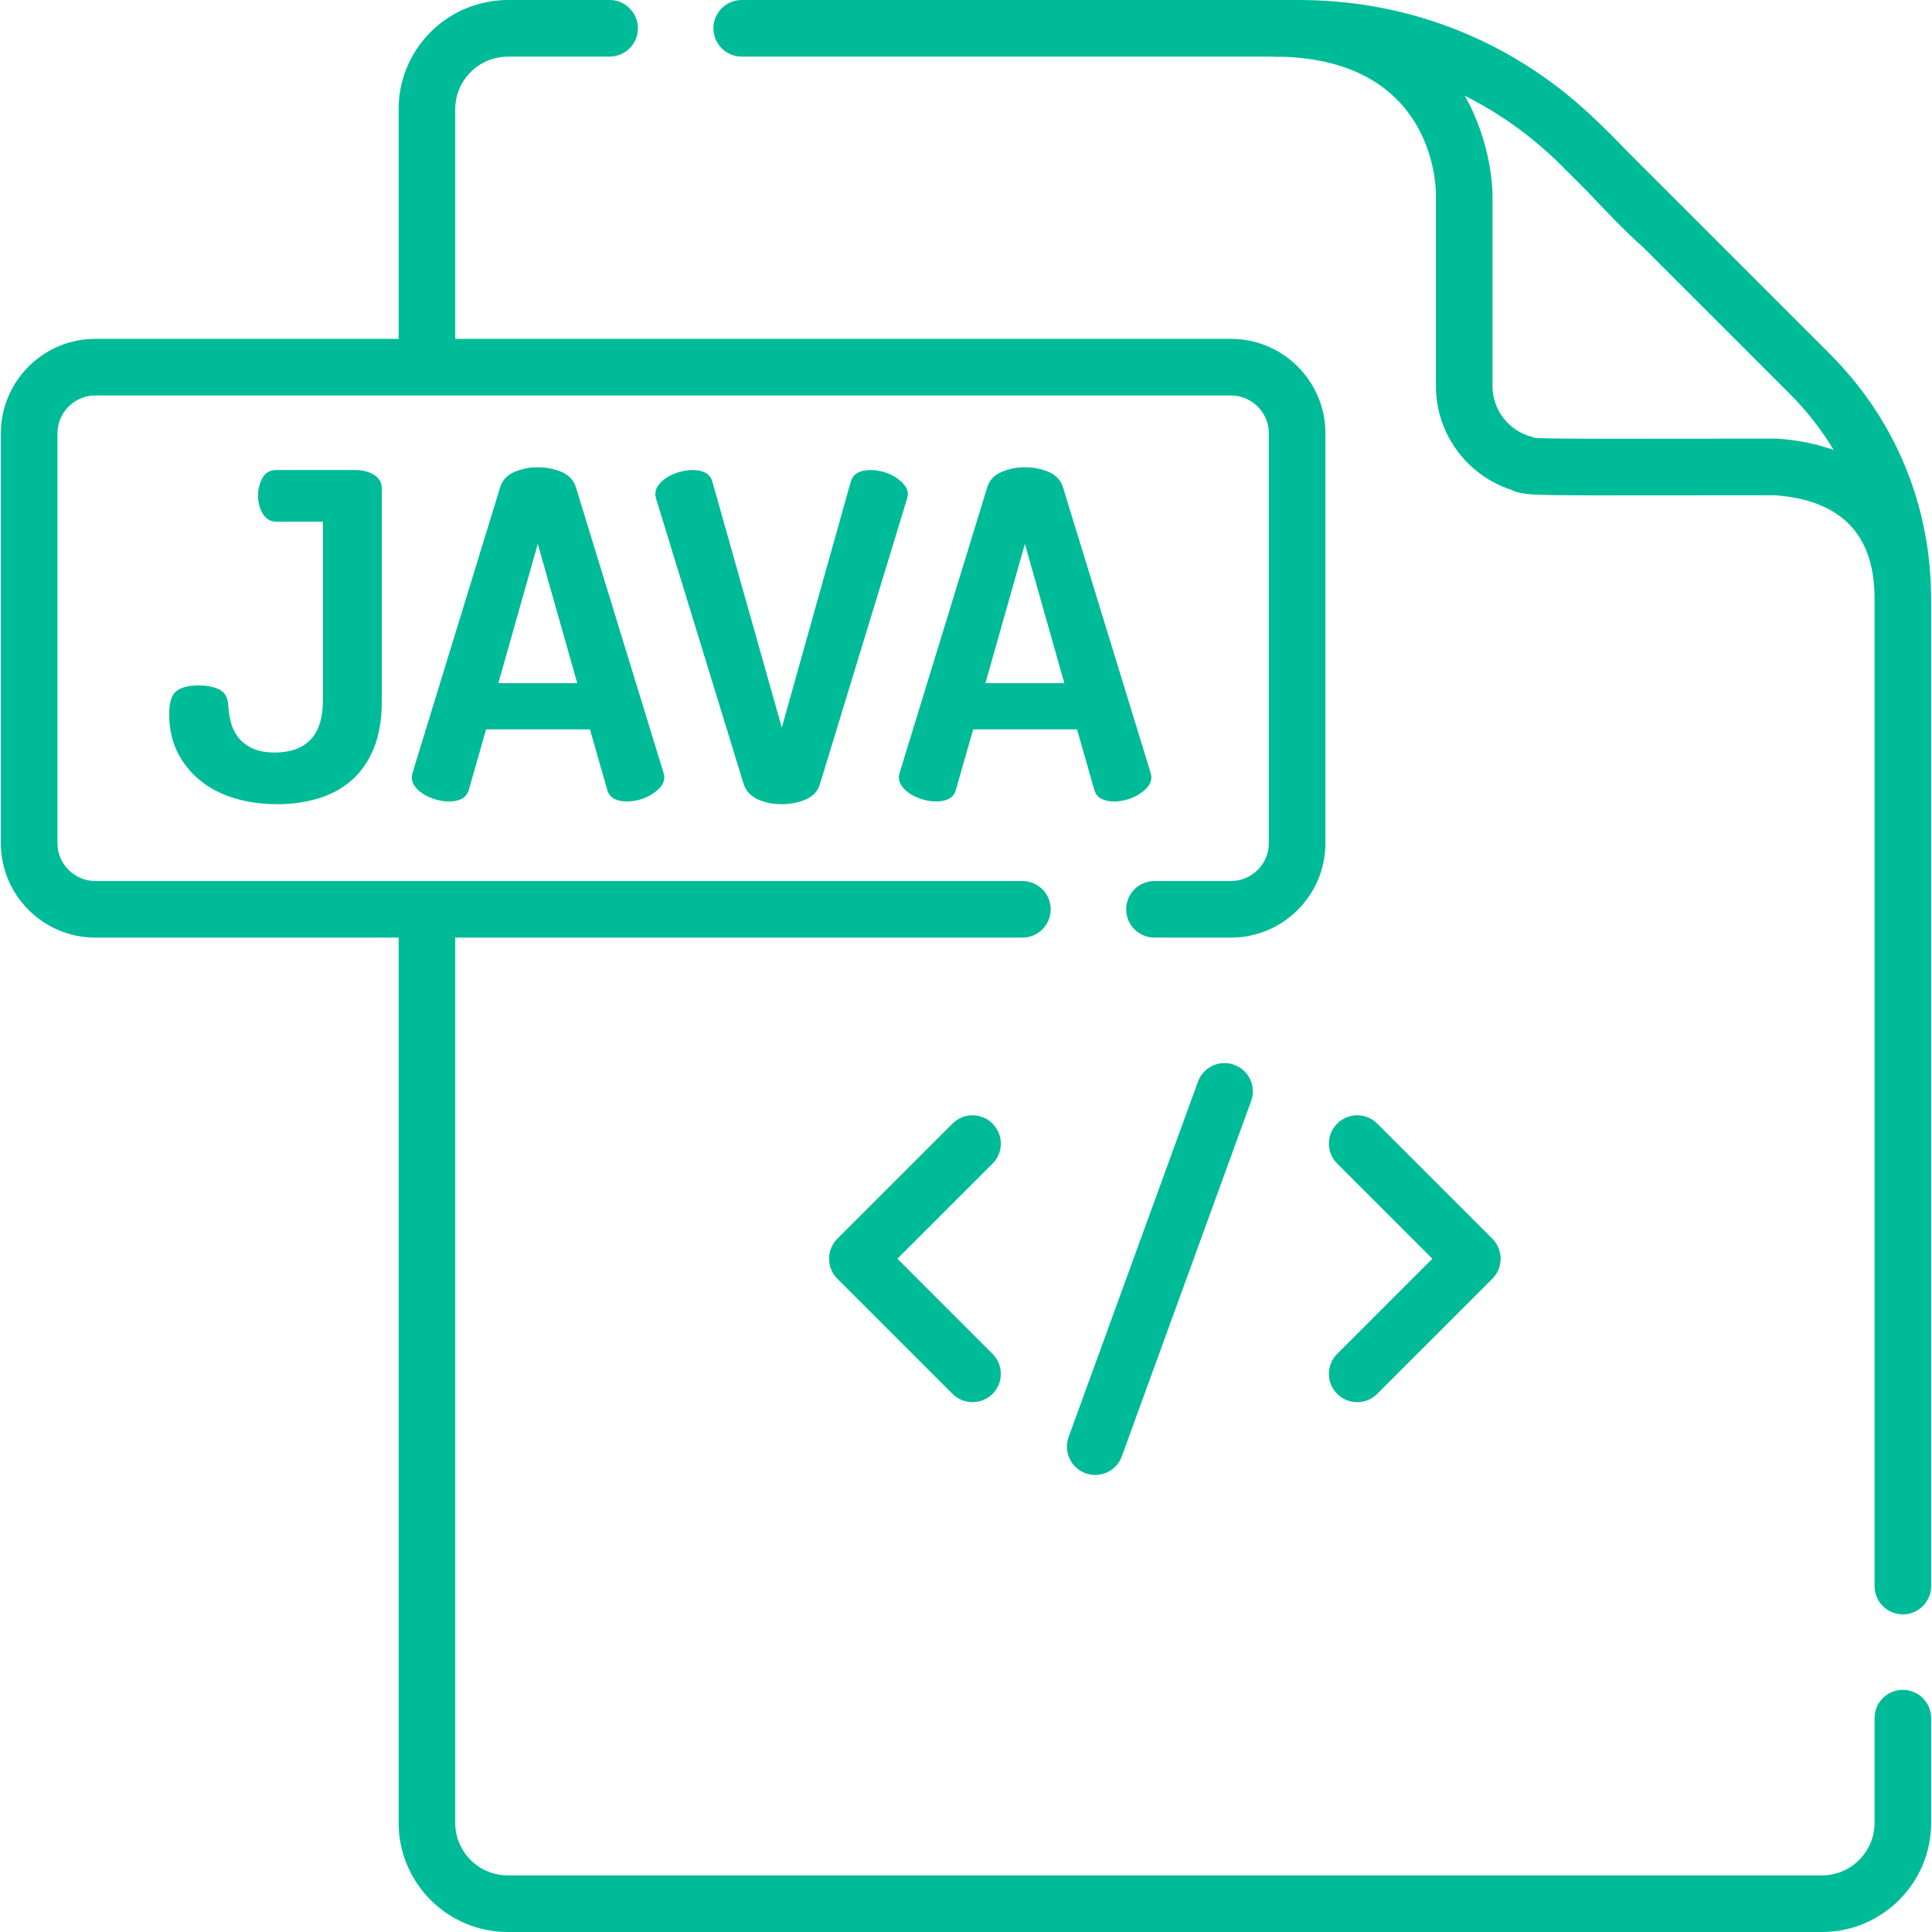 <svg xmlns="http://www.w3.org/2000/svg" width="70" height="70" viewBox="0 0 70 70" fill="none"><g id="Java" clip-path="url(#clip0_520_723)"><g id="Group"><g id="Group_2"><path id="Vector" d="M13.546 17.202C13.354 17.087 13.138 17.029 12.897 17.029H10.023C9.781 17.029 9.609 17.128 9.505 17.325C9.401 17.522 9.349 17.73 9.349 17.949C9.349 18.201 9.407 18.423 9.522 18.615C9.637 18.806 9.804 18.902 10.023 18.902H11.699V25.376C11.698 26.022 11.548 26.498 11.247 26.805C10.945 27.112 10.515 27.265 9.957 27.265C9.628 27.265 9.354 27.213 9.135 27.109C8.916 27.005 8.744 26.868 8.618 26.698C8.492 26.529 8.404 26.34 8.355 26.131C8.306 25.924 8.275 25.715 8.265 25.507C8.243 25.244 8.13 25.066 7.928 24.973C7.725 24.88 7.481 24.834 7.197 24.834C6.835 24.834 6.567 24.902 6.392 25.039C6.216 25.176 6.129 25.453 6.129 25.869C6.129 26.384 6.227 26.841 6.424 27.241C6.622 27.641 6.893 27.983 7.238 28.267C7.583 28.552 7.996 28.768 8.478 28.916C8.96 29.064 9.486 29.138 10.056 29.138C10.57 29.138 11.058 29.07 11.518 28.933C11.978 28.796 12.38 28.58 12.725 28.284C13.07 27.988 13.341 27.602 13.539 27.125C13.736 26.649 13.834 26.066 13.834 25.376V17.703C13.834 17.484 13.738 17.317 13.546 17.202Z" fill="#00BB98"></path></g></g><g id="Group_3"><g id="Group_4"><path id="Vector_2" d="M24.037 27.988L20.866 17.654C20.788 17.402 20.619 17.218 20.356 17.103C20.093 16.988 19.803 16.931 19.485 16.931C19.179 16.931 18.894 16.988 18.631 17.103C18.368 17.218 18.198 17.402 18.122 17.654L14.951 27.988C14.929 28.076 14.918 28.131 14.918 28.152C14.918 28.284 14.961 28.404 15.049 28.514C15.137 28.623 15.246 28.716 15.378 28.793C15.509 28.87 15.654 28.93 15.813 28.974C15.972 29.018 16.123 29.039 16.265 29.039C16.451 29.039 16.607 29.007 16.733 28.941C16.859 28.875 16.944 28.766 16.988 28.612L17.612 26.427H21.375L21.999 28.612C22.043 28.766 22.127 28.875 22.253 28.941C22.379 29.006 22.535 29.039 22.722 29.039C22.864 29.039 23.015 29.018 23.174 28.974C23.332 28.93 23.478 28.867 23.609 28.785C23.74 28.703 23.85 28.61 23.938 28.506C24.025 28.401 24.069 28.284 24.069 28.152C24.069 28.131 24.058 28.076 24.037 27.988ZM18.056 24.752L19.485 19.707L20.915 24.752H18.056Z" fill="#00BB98"></path></g></g><g id="Group_5"><g id="Group_6"><path id="Vector_3" d="M32.762 17.563C32.674 17.459 32.565 17.366 32.434 17.284C32.302 17.202 32.157 17.139 31.998 17.095C31.839 17.052 31.689 17.029 31.546 17.029C31.36 17.029 31.204 17.062 31.078 17.128C30.952 17.194 30.867 17.303 30.823 17.457L28.326 26.361L25.812 17.457C25.768 17.303 25.684 17.194 25.558 17.128C25.432 17.062 25.276 17.029 25.089 17.029C24.947 17.029 24.796 17.052 24.638 17.095C24.479 17.139 24.334 17.199 24.202 17.276C24.071 17.353 23.961 17.446 23.874 17.555C23.786 17.665 23.742 17.785 23.742 17.916C23.742 17.939 23.753 17.993 23.775 18.081L26.946 28.415C27.034 28.667 27.206 28.851 27.464 28.965C27.721 29.081 28.008 29.138 28.326 29.138C28.644 29.138 28.934 29.081 29.197 28.965C29.46 28.85 29.63 28.667 29.707 28.415L32.861 18.081C32.883 17.993 32.894 17.939 32.894 17.917C32.894 17.785 32.85 17.668 32.762 17.563Z" fill="#00BB98"></path></g></g><g id="Group_7"><g id="Group_8"><path id="Vector_4" d="M41.685 27.988L38.514 17.654C38.437 17.402 38.267 17.218 38.005 17.103C37.742 16.988 37.451 16.931 37.134 16.931C36.827 16.931 36.542 16.988 36.28 17.103C36.017 17.218 35.847 17.402 35.77 17.654L32.599 27.988C32.577 28.076 32.566 28.131 32.566 28.152C32.566 28.284 32.61 28.404 32.698 28.514C32.785 28.623 32.895 28.716 33.026 28.793C33.158 28.87 33.303 28.93 33.462 28.974C33.62 29.018 33.771 29.039 33.913 29.039C34.1 29.039 34.256 29.007 34.382 28.941C34.508 28.875 34.593 28.766 34.636 28.612L35.261 26.427H39.023L39.647 28.612C39.691 28.766 39.776 28.875 39.902 28.941C40.028 29.006 40.184 29.039 40.37 29.039C40.513 29.039 40.663 29.018 40.822 28.974C40.981 28.93 41.126 28.867 41.258 28.785C41.389 28.703 41.498 28.61 41.586 28.506C41.674 28.401 41.717 28.284 41.717 28.152C41.718 28.131 41.707 28.076 41.685 27.988ZM35.704 24.752L37.134 19.708L38.563 24.752H35.704Z" fill="#00BB98"></path></g></g><g id="Group_9"><g id="Group_10"><path id="Vector_5" d="M35.962 49.053L32.515 45.606L35.962 42.16C36.362 41.759 36.362 41.11 35.962 40.709C35.561 40.309 34.912 40.309 34.511 40.709L30.339 44.881C30.147 45.073 30.039 45.334 30.039 45.606C30.039 45.878 30.147 46.139 30.339 46.331L34.511 50.503C34.711 50.703 34.974 50.803 35.236 50.803C35.499 50.803 35.761 50.703 35.962 50.503C36.362 50.103 36.362 49.454 35.962 49.053Z" fill="#00BB98"></path></g></g><g id="Group_11"><g id="Group_12"><path id="Vector_6" d="M54.071 44.881L49.899 40.709C49.499 40.309 48.849 40.309 48.449 40.709C48.048 41.11 48.048 41.759 48.449 42.16L51.896 45.606L48.449 49.053C48.048 49.454 48.048 50.103 48.449 50.503C48.649 50.704 48.911 50.804 49.174 50.804C49.436 50.804 49.699 50.704 49.899 50.503L54.071 46.332C54.263 46.139 54.371 45.878 54.371 45.606C54.371 45.334 54.263 45.074 54.071 44.881Z" fill="#00BB98"></path></g></g><g id="Group_13"><g id="Group_14"><path id="Vector_7" d="M44.718 38.579C44.186 38.385 43.598 38.66 43.404 39.191L38.718 52.065C38.525 52.597 38.799 53.185 39.331 53.379C39.447 53.421 39.565 53.441 39.682 53.441C40.101 53.441 40.494 53.182 40.646 52.766L45.331 39.893C45.525 39.361 45.25 38.773 44.718 38.579Z" fill="#00BB98"></path></g></g><g id="Group_15"><g id="Group_16"><path id="Vector_8" d="M69.968 21.649C69.968 21.546 69.965 21.441 69.961 21.333C69.893 18.716 69.026 16.235 67.472 14.172C67.466 14.165 67.46 14.157 67.454 14.15C67.344 14.004 67.231 13.86 67.114 13.718C67.073 13.669 67.03 13.622 66.989 13.573C66.903 13.473 66.818 13.371 66.728 13.273C66.594 13.125 66.455 12.98 66.313 12.837L60.987 7.511L58.92 5.445C58.485 4.991 58.036 4.534 57.538 4.082C54.754 1.512 51.181 0.075 47.381 0.004C47.277 0.001 47.179 0 47.087 0C47.086 0 47.086 0 47.086 0H47.085C47.039 -3.41798e-05 46.996 -3.41798e-05 46.954 0H26.873C26.307 0 25.848 0.459 25.848 1.026C25.848 1.592 26.307 2.051 26.873 2.051H46.066C46.184 2.062 46.316 2.061 46.5 2.057C51.844 2.247 52.023 6.548 52.026 7.043V13.989C52.026 15.703 53.136 17.218 54.752 17.745C55.086 17.921 55.558 17.927 56.387 17.939C57.206 17.95 58.518 17.948 60.504 17.946C61.564 17.945 62.819 17.943 64.301 17.943C66.577 18.107 67.79 19.242 67.907 21.317L67.911 21.407C67.914 21.492 67.918 21.577 67.918 21.663C67.918 21.664 67.918 21.665 67.918 21.665V57.466C67.918 58.032 68.377 58.492 68.943 58.492C69.51 58.492 69.969 58.032 69.969 57.466V21.663C69.969 21.658 69.968 21.653 69.968 21.649ZM64.406 15.895C64.383 15.893 64.36 15.892 64.337 15.892C62.838 15.892 61.57 15.894 60.502 15.895C57.73 15.898 56.097 15.901 55.608 15.864C55.569 15.849 55.529 15.835 55.488 15.824C54.657 15.602 54.076 14.848 54.076 13.989V7.038C54.076 6.896 54.045 5.173 53.068 3.467C53.287 3.577 53.509 3.696 53.732 3.823C54.707 4.382 55.476 4.978 56.162 5.603C56.291 5.722 56.419 5.844 56.544 5.969L57.459 6.883C57.563 6.992 57.667 7.101 57.772 7.211C58.328 7.795 58.904 8.399 59.555 8.98L64.863 14.287C64.971 14.396 65.076 14.506 65.178 14.618C65.204 14.646 65.23 14.674 65.255 14.703C65.349 14.807 65.44 14.913 65.529 15.02C65.563 15.061 65.596 15.103 65.63 15.145C65.683 15.212 65.736 15.28 65.788 15.348C65.883 15.472 65.975 15.598 66.064 15.727C66.074 15.741 66.085 15.756 66.095 15.77C66.214 15.945 66.328 16.123 66.436 16.304C65.827 16.084 65.147 15.945 64.406 15.895Z" fill="#00BB98"></path></g></g><g id="Group_17"><g id="Group_18"><path id="Vector_9" d="M68.943 61.226C68.377 61.226 67.918 61.685 67.918 62.252V66.046C67.918 67.096 67.064 67.949 66.014 67.949H18.397C17.347 67.949 16.494 67.096 16.494 66.046V33.972H26.873H37.043C37.61 33.972 38.069 33.513 38.069 32.946C38.069 32.38 37.61 31.921 37.043 31.921H26.873H15.468H3.454C2.698 31.921 2.082 31.306 2.082 30.549V15.7C2.082 14.944 2.697 14.329 3.454 14.329H15.468H44.6C45.356 14.329 45.972 14.944 45.972 15.7V30.549C45.972 31.305 45.356 31.921 44.6 31.921H41.829C41.262 31.921 40.803 32.38 40.803 32.946C40.803 33.513 41.262 33.971 41.829 33.971H44.6C46.486 33.971 48.02 32.439 48.023 30.554C48.023 30.553 48.023 30.551 48.023 30.549V15.7C48.023 13.931 46.673 12.471 44.95 12.295C44.835 12.283 44.718 12.277 44.6 12.277H16.494V3.954C16.494 3.096 17.074 2.341 17.905 2.119C17.907 2.118 17.908 2.118 17.91 2.117C17.97 2.101 18.033 2.088 18.096 2.078C18.098 2.078 18.111 2.076 18.112 2.076C18.132 2.072 18.152 2.069 18.162 2.067C18.186 2.065 18.21 2.062 18.239 2.059C18.304 2.054 18.354 2.051 18.397 2.051H22.087C22.654 2.051 23.113 1.592 23.113 1.026C23.113 0.459 22.654 0 22.087 0H18.397C18.291 0 18.183 0.005 18.061 0.016C18.013 0.02 17.966 0.025 17.908 0.032C17.866 0.038 17.824 0.044 17.776 0.052C17.64 0.074 17.505 0.102 17.375 0.137C17.373 0.138 17.37 0.138 17.368 0.139C15.645 0.603 14.443 2.171 14.443 3.954V12.277H3.454C1.566 12.277 0.031 13.813 0.031 15.7V30.549C0.031 32.436 1.566 33.972 3.454 33.972H14.443V66.046C14.443 68.226 16.217 70 18.397 70H66.014C68.195 70 69.969 68.226 69.969 66.046V62.252C69.969 61.685 69.509 61.226 68.943 61.226Z" fill="#00BB98"></path></g></g></g><defs><clipPath id="clip0_520_723"><rect width="70" height="70" fill="white"></rect></clipPath></defs></svg>